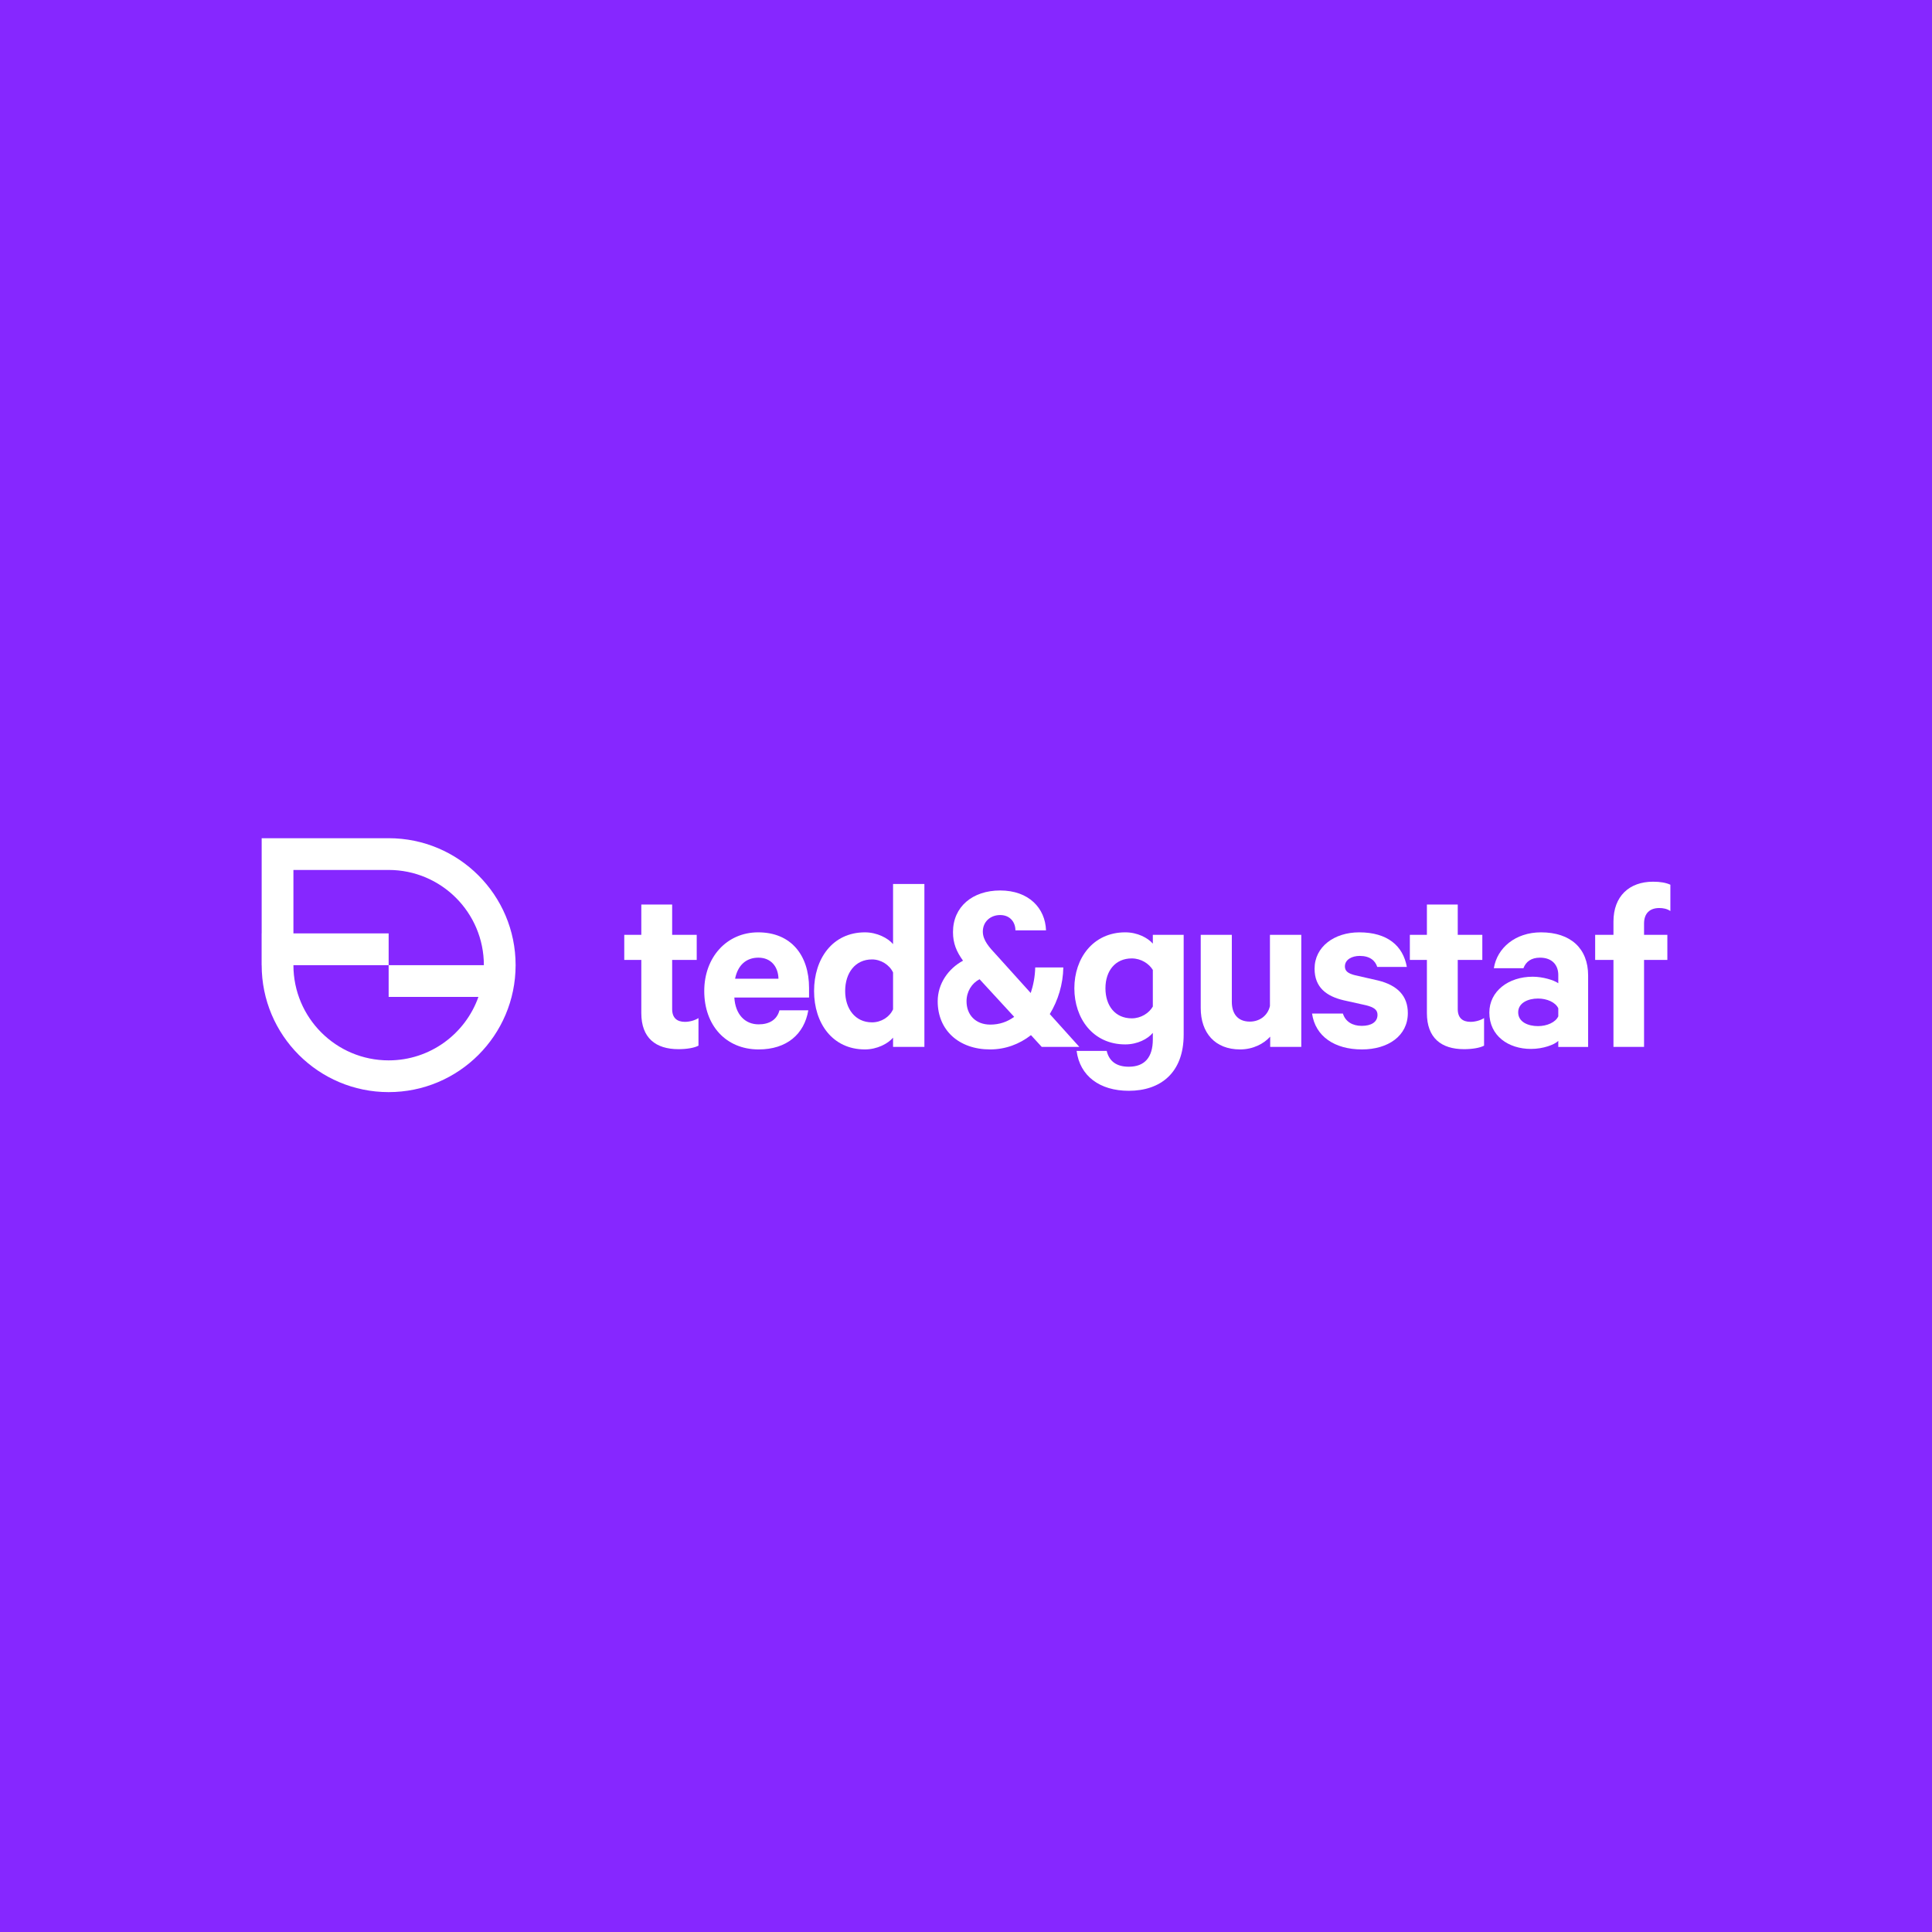 <svg xmlns="http://www.w3.org/2000/svg" fill="none" viewBox="0 0 1920 1920" height="1920" width="1920">
<rect fill="#8627FF" height="1920" width="1920"></rect>
<path fill="white" d="M512.461 959.167H512.408C512.408 889.485 455.919 833 386.231 833H260.053V927.605H260V959.167H260.053C260.053 1028.84 316.543 1085.33 386.231 1085.33C455.836 1085.33 512.279 1028.97 512.403 959.391L512.461 959.167ZM386.232 1053.79C333.969 1053.79 291.601 1011.43 291.601 959.167H386.232V990.718H475.452C462.454 1027.45 427.428 1053.79 386.232 1053.79ZM386.232 959.167V927.605H291.601V864.545H386.232C438.495 864.545 480.862 906.909 480.862 959.167H386.232Z" clip-rule="evenodd" fill-rule="evenodd"></path>
<path fill="white" d="M637.328 953.958H620.386V929.047H637.328V898.897H667.98V929.047H692.393V953.958H667.98V1002.8C667.98 1011.51 672.713 1015.5 680.684 1015.5C685.423 1015.5 690.656 1014 694.141 1011.76V1039.17C689.909 1041.41 682.427 1042.65 674.209 1042.65C651.533 1042.65 637.328 1031.45 637.328 1006.78V953.958Z"></path>
<path fill="white" d="M753.945 1042.91C781.854 1042.91 799.297 1027.71 803.282 1004.04H774.625C772.135 1013.51 764.412 1017.99 753.945 1017.99C740.241 1017.99 730.775 1008.03 729.774 991.335H804.03V981.858C804.03 949.224 786.087 926.55 753.451 926.55C722.303 926.55 699.875 951.22 699.875 984.854C699.875 1019.24 721.556 1042.91 753.945 1042.91ZM773.631 972.646H730.522C733.265 958.943 741.736 951.714 753.698 951.714C766.408 951.714 773.384 960.938 773.631 972.646Z" clip-rule="evenodd" fill-rule="evenodd"></path>
<path fill="white" d="M887.511 1031.2C882.525 1037.18 871.564 1042.91 859.602 1042.91C827.207 1042.91 809.016 1016.75 809.016 984.856C809.016 952.964 827.207 926.552 859.602 926.552C871.564 926.552 882.525 932.286 887.511 938.266V878.467H918.658V1040.41H887.511V1031.2ZM887.511 966.421C884.02 958.939 875.549 953.465 866.578 953.465C849.883 953.465 839.917 966.915 839.917 984.857C839.917 1002.54 849.883 1016 866.578 1016C875.797 1016 884.02 1010.76 887.511 1003.05V966.421Z" clip-rule="evenodd" fill-rule="evenodd"></path>
<path fill="white" d="M993.919 909.36C1004.13 909.36 1009.12 916.835 1009.12 924.558H1039.52C1038.77 902.638 1022.57 884.943 993.919 884.943C966.757 884.943 947.072 900.889 947.072 926.301C947.072 937.52 950.562 945.737 957.038 954.708C942.339 962.678 931.872 977.629 931.872 995.07C931.872 1023.72 952.805 1042.91 983.952 1042.91C999.152 1042.91 1013.1 1037.68 1024.57 1028.71L1035.28 1040.41H1072.65L1043.26 1007.77C1051.47 994.323 1056.46 978.124 1056.71 961.43H1028.8C1028.56 970.907 1026.81 979.377 1024.32 986.847L989.928 948.727C983.205 941.499 976.723 934.53 976.723 925.8C976.723 915.835 984.447 909.36 993.919 909.36ZM973.481 973.144L1007.87 1010.52C1001.14 1015.5 993.172 1018.24 984.2 1018.24C969.495 1018.24 960.53 1008.52 960.53 995.07C960.53 985.358 965.763 977.129 973.481 973.144Z" clip-rule="evenodd" fill-rule="evenodd"></path>
<path fill="white" d="M1145.67 1026.46C1140.69 1032.45 1130.47 1037.92 1118.26 1037.92C1086.12 1037.92 1067.68 1012.02 1067.68 982.115C1067.68 952.465 1086.12 926.548 1118.26 926.548C1130.47 926.548 1140.69 932.034 1145.67 937.767V929.044H1176.32V1028.2C1176.32 1066.32 1153.15 1084.02 1121.76 1084.02C1092.85 1084.02 1073.17 1069.31 1069.92 1044.4H1099.83C1102.32 1054.86 1109.79 1060.1 1121.76 1060.1C1137.45 1060.1 1145.67 1050.88 1145.67 1032.94V1026.46ZM1145.67 963.926C1141.94 957.692 1133.96 952.465 1124.74 952.465C1108.29 952.465 1098.58 964.927 1098.58 982.115C1098.58 999.556 1108.29 1012.02 1124.74 1012.02C1133.96 1012.02 1141.94 1006.78 1145.67 1000.3V963.926Z" clip-rule="evenodd" fill-rule="evenodd"></path>
<path fill="white" d="M1262.3 1040.41H1293.2V929.044H1262.05V999.81C1259.8 1009.52 1251.58 1015.26 1242.11 1015.26C1229.9 1015.26 1224.17 1007.28 1224.17 995.566V929.044H1193.27V1001.79C1193.27 1026.46 1207.47 1042.91 1232.4 1042.91C1245.35 1042.91 1256.06 1037.18 1262.3 1030.21V1040.41Z"></path>
<path fill="white" d="M1334.56 1007.28C1337.05 1015.25 1344.02 1019.49 1353.25 1019.49C1362.71 1019.49 1368.95 1015.75 1368.95 1008.52C1368.95 1003.54 1365.46 1001.05 1357.73 999.062L1335.3 994.071C1318.36 990.086 1306.41 981.368 1306.41 962.679C1306.41 941 1325.84 926.549 1350.76 926.549C1378.91 926.549 1394.36 940.005 1398.1 960.937H1368.7C1366.71 954.703 1361.47 949.97 1351.25 949.97C1343.78 949.97 1336.55 953.461 1336.55 960.436C1336.55 964.928 1339.54 967.418 1346.52 969.154L1369.45 974.387C1388.88 979.125 1399.09 989.839 1399.09 1006.78C1399.09 1029.46 1379.41 1042.91 1353.5 1042.91C1326.34 1042.91 1307.15 1029.95 1303.91 1007.28H1334.56Z"></path>
<path fill="white" d="M1401.09 953.958H1418.04V1006.78C1418.04 1031.45 1432.24 1042.65 1454.92 1042.65C1463.14 1042.65 1470.62 1041.41 1474.85 1039.17V1011.76C1471.37 1014 1466.13 1015.5 1461.39 1015.5C1453.42 1015.5 1448.69 1011.51 1448.69 1002.8V953.958H1473.11V929.047H1448.69V898.897H1418.04V929.047H1401.09V953.958Z"></path>
<path fill="white" d="M1548.61 1040.42V1034.44C1544.87 1038.17 1533.66 1042.41 1521.46 1042.41C1499.03 1042.41 1480.09 1029.46 1480.09 1006.28C1480.09 985.102 1499.03 970.651 1523.2 970.651C1532.92 970.651 1544.13 973.894 1548.61 977.132V968.909C1548.61 959.443 1542.88 951.715 1530.42 951.715C1521.7 951.715 1516.47 955.706 1513.97 962.18H1484.57C1487.82 942.002 1506.01 926.551 1531.42 926.551C1561.07 926.551 1578.26 942.75 1578.26 969.409V1040.42H1548.61ZM1548.61 1002.05C1545.87 996.068 1537.4 992.33 1528.43 992.33C1518.71 992.33 1508.75 996.562 1508.75 1006.03C1508.75 1015.75 1518.71 1019.74 1528.43 1019.74C1537.4 1019.74 1545.87 1016 1548.61 1010.02V1002.05Z" clip-rule="evenodd" fill-rule="evenodd"></path>
<path fill="white" d="M1649.04 902.382C1652.77 902.382 1656.76 903.13 1660 905.373V879.214C1655.51 877.218 1650.03 876.224 1642.8 876.224C1619.13 876.224 1603.44 890.675 1603.44 915.833V929.042H1585.25V953.958H1603.44V1040.41H1633.84V953.958H1657V929.042H1633.84V917.834C1633.84 907.615 1639.56 902.382 1649.04 902.382Z"></path>
</svg>
